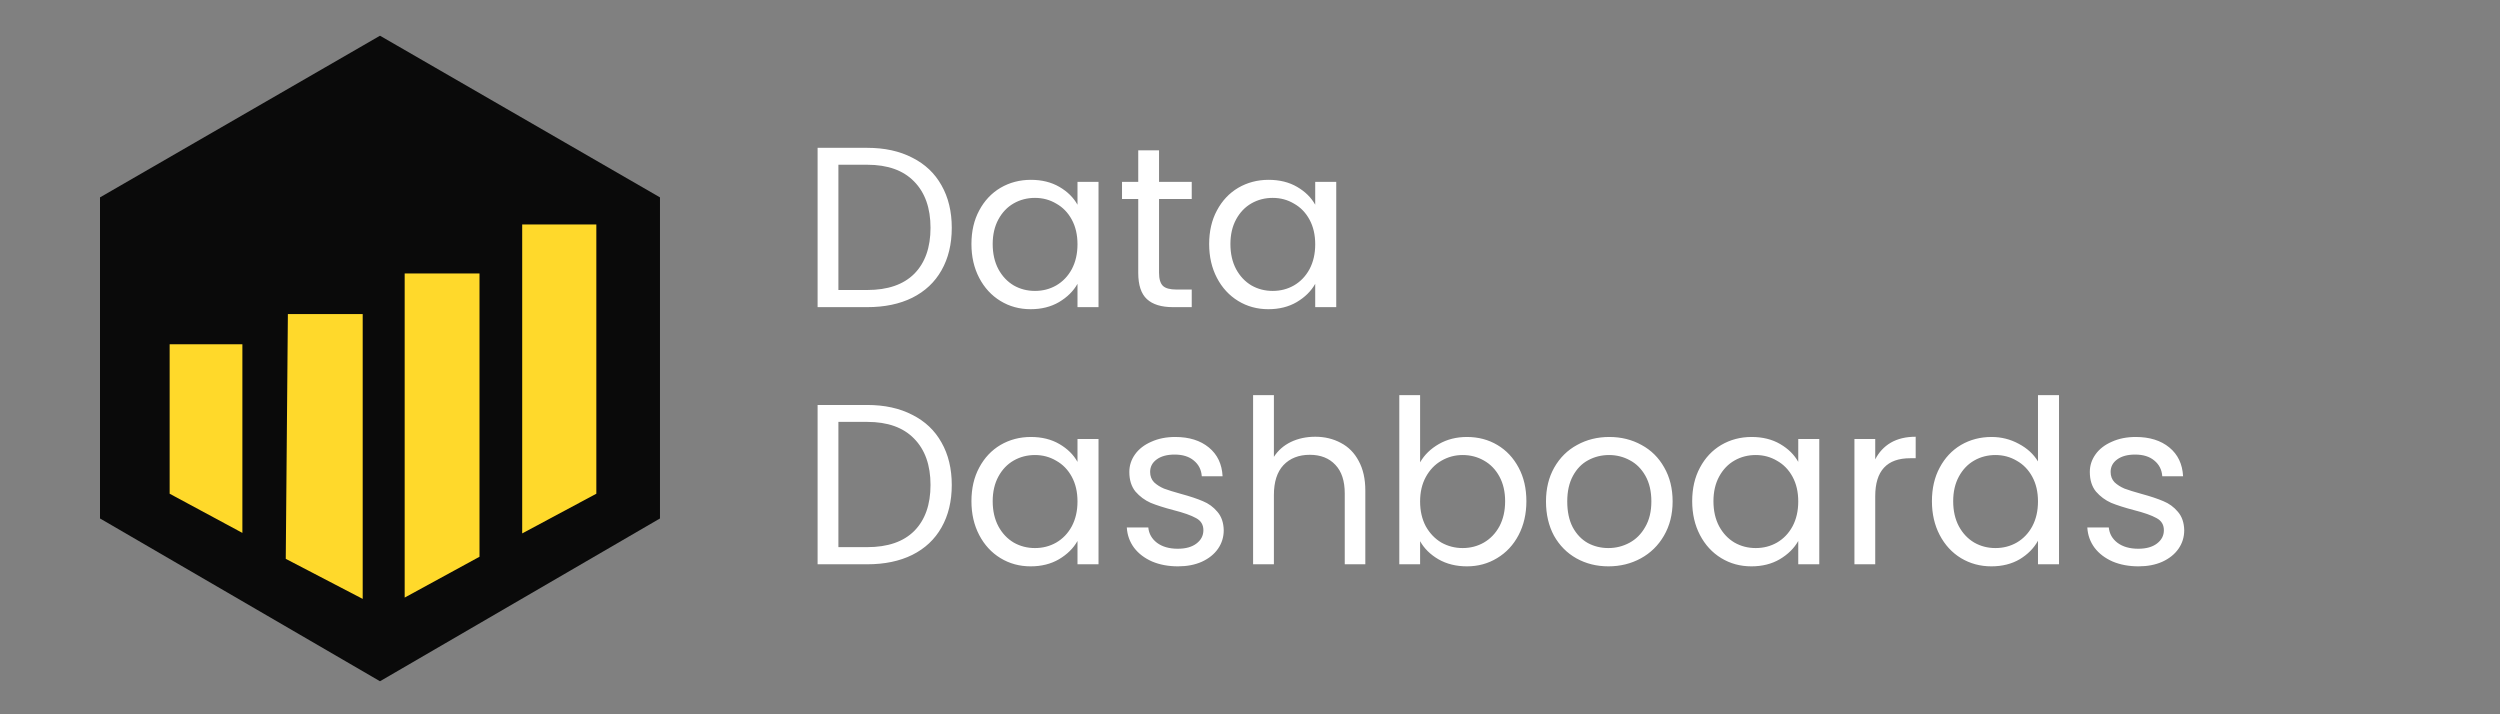 <svg xmlns="http://www.w3.org/2000/svg" width="350" height="100" viewBox="0 0 350 100" fill="none"><rect x="0" y="0" width="350" height="100" fill="#808080" stroke="none"/><g clip-path="url(#clip0_36_56)"><path d="M14 27.633L53.199 5L92.397 27.633V72.583L53.199 95.375L14 72.583V27.633Z" fill="#0A0A0A"></path><path d="M50.778 43.971L40.303 43.971L40.006 78.237L50.778 83.847L50.778 43.971Z" fill="#FFD92B"></path><path d="M56.654 38.281L67.13 38.281L67.13 77.945L56.654 83.662L56.654 38.281Z" fill="#FFD92B"></path><path d="M33.934 48.201L23.75 48.201L23.75 58.661L23.75 69.121L33.934 74.606L33.934 48.201Z" fill="#FFD92A"></path><path d="M73.107 31.425L83.487 31.425L83.487 69.121L73.107 74.678L73.107 31.425Z" fill="#FFD92B"></path><path d="M121.408 20.696C123.84 20.696 125.941 21.155 127.712 22.072C129.504 22.968 130.869 24.259 131.808 25.944C132.768 27.629 133.248 29.613 133.248 31.896C133.248 34.179 132.768 36.163 131.808 37.848C130.869 39.512 129.504 40.792 127.712 41.688C125.941 42.563 123.84 43 121.408 43H114.464V20.696H121.408ZM121.408 40.6C124.288 40.6 126.485 39.843 128 38.328C129.515 36.792 130.272 34.648 130.272 31.896C130.272 29.123 129.504 26.957 127.968 25.4C126.453 23.843 124.267 23.064 121.408 23.064H117.376V40.6H121.408ZM136.001 34.168C136.001 32.376 136.364 30.808 137.089 29.464C137.814 28.099 138.806 27.043 140.065 26.296C141.345 25.549 142.764 25.176 144.321 25.176C145.857 25.176 147.19 25.507 148.321 26.168C149.452 26.829 150.294 27.661 150.849 28.664V25.464H153.793V43H150.849V39.736C150.273 40.76 149.409 41.613 148.257 42.296C147.126 42.957 145.804 43.288 144.289 43.288C142.732 43.288 141.324 42.904 140.065 42.136C138.806 41.368 137.814 40.291 137.089 38.904C136.364 37.517 136.001 35.939 136.001 34.168ZM150.849 34.2C150.849 32.877 150.582 31.725 150.049 30.744C149.516 29.763 148.79 29.016 147.873 28.504C146.977 27.971 145.985 27.704 144.897 27.704C143.809 27.704 142.817 27.96 141.921 28.472C141.025 28.984 140.31 29.731 139.777 30.712C139.244 31.693 138.977 32.845 138.977 34.168C138.977 35.512 139.244 36.685 139.777 37.688C140.31 38.669 141.025 39.427 141.921 39.96C142.817 40.472 143.809 40.728 144.897 40.728C145.985 40.728 146.977 40.472 147.873 39.96C148.79 39.427 149.516 38.669 150.049 37.688C150.582 36.685 150.849 35.523 150.849 34.2ZM162.266 27.864V38.2C162.266 39.053 162.447 39.661 162.81 40.024C163.173 40.365 163.802 40.536 164.698 40.536H166.842V43H164.218C162.597 43 161.381 42.627 160.57 41.88C159.759 41.133 159.354 39.907 159.354 38.2V27.864H157.082V25.464H159.354V21.048H162.266V25.464H166.842V27.864H162.266ZM169.282 34.168C169.282 32.376 169.645 30.808 170.37 29.464C171.096 28.099 172.088 27.043 173.346 26.296C174.626 25.549 176.045 25.176 177.602 25.176C179.138 25.176 180.472 25.507 181.602 26.168C182.733 26.829 183.576 27.661 184.13 28.664V25.464H187.074V43H184.13V39.736C183.554 40.76 182.69 41.613 181.538 42.296C180.408 42.957 179.085 43.288 177.57 43.288C176.013 43.288 174.605 42.904 173.346 42.136C172.088 41.368 171.096 40.291 170.37 38.904C169.645 37.517 169.282 35.939 169.282 34.168ZM184.13 34.2C184.13 32.877 183.864 31.725 183.33 30.744C182.797 29.763 182.072 29.016 181.154 28.504C180.258 27.971 179.266 27.704 178.178 27.704C177.09 27.704 176.098 27.96 175.202 28.472C174.306 28.984 173.592 29.731 173.058 30.712C172.525 31.693 172.258 32.845 172.258 34.168C172.258 35.512 172.525 36.685 173.058 37.688C173.592 38.669 174.306 39.427 175.202 39.96C176.098 40.472 177.09 40.728 178.178 40.728C179.266 40.728 180.258 40.472 181.154 39.96C182.072 39.427 182.797 38.669 183.33 37.688C183.864 36.685 184.13 35.523 184.13 34.2ZM121.408 56.696C123.84 56.696 125.941 57.155 127.712 58.072C129.504 58.968 130.869 60.259 131.808 61.944C132.768 63.629 133.248 65.613 133.248 67.896C133.248 70.179 132.768 72.163 131.808 73.848C130.869 75.512 129.504 76.792 127.712 77.688C125.941 78.563 123.84 79 121.408 79H114.464V56.696H121.408ZM121.408 76.6C124.288 76.6 126.485 75.843 128 74.328C129.515 72.792 130.272 70.648 130.272 67.896C130.272 65.123 129.504 62.957 127.968 61.4C126.453 59.843 124.267 59.064 121.408 59.064H117.376V76.6H121.408ZM136.001 70.168C136.001 68.376 136.364 66.808 137.089 65.464C137.814 64.099 138.806 63.043 140.065 62.296C141.345 61.549 142.764 61.176 144.321 61.176C145.857 61.176 147.19 61.507 148.321 62.168C149.452 62.829 150.294 63.661 150.849 64.664V61.464H153.793V79H150.849V75.736C150.273 76.76 149.409 77.613 148.257 78.296C147.126 78.957 145.804 79.288 144.289 79.288C142.732 79.288 141.324 78.904 140.065 78.136C138.806 77.368 137.814 76.291 137.089 74.904C136.364 73.517 136.001 71.939 136.001 70.168ZM150.849 70.2C150.849 68.877 150.582 67.725 150.049 66.744C149.516 65.763 148.79 65.016 147.873 64.504C146.977 63.971 145.985 63.704 144.897 63.704C143.809 63.704 142.817 63.96 141.921 64.472C141.025 64.984 140.31 65.731 139.777 66.712C139.244 67.693 138.977 68.845 138.977 70.168C138.977 71.512 139.244 72.685 139.777 73.688C140.31 74.669 141.025 75.427 141.921 75.96C142.817 76.472 143.809 76.728 144.897 76.728C145.985 76.728 146.977 76.472 147.873 75.96C148.79 75.427 149.516 74.669 150.049 73.688C150.582 72.685 150.849 71.523 150.849 70.2ZM164.922 79.288C163.578 79.288 162.373 79.064 161.306 78.616C160.239 78.147 159.397 77.507 158.778 76.696C158.159 75.864 157.818 74.915 157.754 73.848H160.762C160.847 74.723 161.253 75.437 161.978 75.992C162.725 76.547 163.695 76.824 164.89 76.824C165.999 76.824 166.874 76.579 167.514 76.088C168.154 75.597 168.474 74.979 168.474 74.232C168.474 73.464 168.133 72.899 167.45 72.536C166.767 72.152 165.711 71.779 164.282 71.416C162.981 71.075 161.914 70.733 161.082 70.392C160.271 70.029 159.567 69.507 158.97 68.824C158.394 68.12 158.106 67.203 158.106 66.072C158.106 65.176 158.373 64.355 158.906 63.608C159.439 62.861 160.197 62.275 161.178 61.848C162.159 61.4 163.279 61.176 164.538 61.176C166.479 61.176 168.047 61.667 169.242 62.648C170.437 63.629 171.077 64.973 171.162 66.68H168.25C168.186 65.763 167.813 65.027 167.13 64.472C166.469 63.917 165.573 63.64 164.442 63.64C163.397 63.64 162.565 63.864 161.946 64.312C161.327 64.76 161.018 65.347 161.018 66.072C161.018 66.648 161.199 67.128 161.562 67.512C161.946 67.875 162.415 68.173 162.97 68.408C163.546 68.621 164.335 68.867 165.338 69.144C166.597 69.485 167.621 69.827 168.41 70.168C169.199 70.488 169.871 70.979 170.426 71.64C171.002 72.301 171.301 73.165 171.322 74.232C171.322 75.192 171.055 76.056 170.522 76.824C169.989 77.592 169.231 78.2 168.25 78.648C167.29 79.075 166.181 79.288 164.922 79.288ZM184.137 61.144C185.459 61.144 186.654 61.432 187.721 62.008C188.787 62.563 189.619 63.405 190.217 64.536C190.835 65.667 191.145 67.043 191.145 68.664V79H188.265V69.08C188.265 67.331 187.827 65.997 186.953 65.08C186.078 64.141 184.883 63.672 183.369 63.672C181.833 63.672 180.606 64.152 179.689 65.112C178.793 66.072 178.345 67.469 178.345 69.304V79H175.433V55.32H178.345V63.96C178.921 63.064 179.71 62.371 180.713 61.88C181.737 61.389 182.878 61.144 184.137 61.144ZM198.814 64.728C199.411 63.683 200.286 62.829 201.438 62.168C202.59 61.507 203.902 61.176 205.374 61.176C206.952 61.176 208.371 61.549 209.63 62.296C210.888 63.043 211.88 64.099 212.606 65.464C213.331 66.808 213.694 68.376 213.694 70.168C213.694 71.939 213.331 73.517 212.606 74.904C211.88 76.291 210.877 77.368 209.597 78.136C208.339 78.904 206.931 79.288 205.374 79.288C203.859 79.288 202.526 78.957 201.374 78.296C200.243 77.635 199.39 76.792 198.814 75.768V79H195.902V55.32H198.814V64.728ZM210.718 70.168C210.718 68.845 210.451 67.693 209.918 66.712C209.384 65.731 208.659 64.984 207.742 64.472C206.846 63.96 205.854 63.704 204.766 63.704C203.699 63.704 202.707 63.971 201.79 64.504C200.894 65.016 200.168 65.773 199.614 66.776C199.08 67.757 198.814 68.899 198.814 70.2C198.814 71.523 199.08 72.685 199.614 73.688C200.168 74.669 200.894 75.427 201.79 75.96C202.707 76.472 203.699 76.728 204.766 76.728C205.854 76.728 206.846 76.472 207.742 75.96C208.659 75.427 209.384 74.669 209.918 73.688C210.451 72.685 210.718 71.512 210.718 70.168ZM225.175 79.288C223.532 79.288 222.039 78.915 220.695 78.168C219.372 77.421 218.327 76.365 217.559 75C216.812 73.613 216.439 72.013 216.439 70.2C216.439 68.408 216.823 66.829 217.591 65.464C218.38 64.077 219.447 63.021 220.791 62.296C222.135 61.549 223.639 61.176 225.303 61.176C226.967 61.176 228.471 61.549 229.815 62.296C231.159 63.021 232.215 64.067 232.983 65.432C233.772 66.797 234.167 68.387 234.167 70.2C234.167 72.013 233.761 73.613 232.951 75C232.161 76.365 231.084 77.421 229.719 78.168C228.353 78.915 226.839 79.288 225.175 79.288ZM225.175 76.728C226.22 76.728 227.201 76.483 228.119 75.992C229.036 75.501 229.772 74.765 230.327 73.784C230.903 72.803 231.191 71.608 231.191 70.2C231.191 68.792 230.913 67.597 230.359 66.616C229.804 65.635 229.079 64.909 228.183 64.44C227.287 63.949 226.316 63.704 225.271 63.704C224.204 63.704 223.223 63.949 222.327 64.44C221.452 64.909 220.748 65.635 220.215 66.616C219.681 67.597 219.415 68.792 219.415 70.2C219.415 71.629 219.671 72.835 220.183 73.816C220.716 74.797 221.42 75.533 222.295 76.024C223.169 76.493 224.129 76.728 225.175 76.728ZM236.907 70.168C236.907 68.376 237.27 66.808 237.995 65.464C238.721 64.099 239.713 63.043 240.971 62.296C242.251 61.549 243.67 61.176 245.227 61.176C246.763 61.176 248.097 61.507 249.227 62.168C250.358 62.829 251.201 63.661 251.755 64.664V61.464H254.699V79H251.755V75.736C251.179 76.76 250.315 77.613 249.163 78.296C248.033 78.957 246.71 79.288 245.195 79.288C243.638 79.288 242.23 78.904 240.971 78.136C239.713 77.368 238.721 76.291 237.995 74.904C237.27 73.517 236.907 71.939 236.907 70.168ZM251.755 70.2C251.755 68.877 251.489 67.725 250.955 66.744C250.422 65.763 249.697 65.016 248.779 64.504C247.883 63.971 246.891 63.704 245.803 63.704C244.715 63.704 243.723 63.96 242.827 64.472C241.931 64.984 241.217 65.731 240.683 66.712C240.15 67.693 239.883 68.845 239.883 70.168C239.883 71.512 240.15 72.685 240.683 73.688C241.217 74.669 241.931 75.427 242.827 75.96C243.723 76.472 244.715 76.728 245.803 76.728C246.891 76.728 247.883 76.472 248.779 75.96C249.697 75.427 250.422 74.669 250.955 73.688C251.489 72.685 251.755 71.523 251.755 70.2ZM262.532 64.312C263.044 63.309 263.77 62.531 264.708 61.976C265.668 61.421 266.831 61.144 268.196 61.144V64.152H267.428C264.164 64.152 262.532 65.923 262.532 69.464V79H259.62V61.464H262.532V64.312ZM270.47 70.168C270.47 68.376 270.832 66.808 271.558 65.464C272.283 64.099 273.275 63.043 274.534 62.296C275.814 61.549 277.243 61.176 278.822 61.176C280.187 61.176 281.456 61.496 282.63 62.136C283.803 62.755 284.699 63.576 285.318 64.6V55.32H288.262V79H285.318V75.704C284.742 76.749 283.888 77.613 282.758 78.296C281.627 78.957 280.304 79.288 278.79 79.288C277.232 79.288 275.814 78.904 274.534 78.136C273.275 77.368 272.283 76.291 271.558 74.904C270.832 73.517 270.47 71.939 270.47 70.168ZM285.318 70.2C285.318 68.877 285.051 67.725 284.518 66.744C283.984 65.763 283.259 65.016 282.342 64.504C281.446 63.971 280.454 63.704 279.366 63.704C278.278 63.704 277.286 63.96 276.39 64.472C275.494 64.984 274.779 65.731 274.246 66.712C273.712 67.693 273.446 68.845 273.446 70.168C273.446 71.512 273.712 72.685 274.246 73.688C274.779 74.669 275.494 75.427 276.39 75.96C277.286 76.472 278.278 76.728 279.366 76.728C280.454 76.728 281.446 76.472 282.342 75.96C283.259 75.427 283.984 74.669 284.518 73.688C285.051 72.685 285.318 71.523 285.318 70.2ZM299.391 79.288C298.047 79.288 296.841 79.064 295.775 78.616C294.708 78.147 293.865 77.507 293.247 76.696C292.628 75.864 292.287 74.915 292.223 73.848H295.231C295.316 74.723 295.721 75.437 296.447 75.992C297.193 76.547 298.164 76.824 299.359 76.824C300.468 76.824 301.343 76.579 301.983 76.088C302.623 75.597 302.943 74.979 302.943 74.232C302.943 73.464 302.601 72.899 301.919 72.536C301.236 72.152 300.18 71.779 298.751 71.416C297.449 71.075 296.383 70.733 295.551 70.392C294.74 70.029 294.036 69.507 293.439 68.824C292.863 68.12 292.575 67.203 292.575 66.072C292.575 65.176 292.841 64.355 293.375 63.608C293.908 62.861 294.665 62.275 295.647 61.848C296.628 61.4 297.748 61.176 299.007 61.176C300.948 61.176 302.516 61.667 303.711 62.648C304.905 63.629 305.545 64.973 305.631 66.68H302.719C302.655 65.763 302.281 65.027 301.599 64.472C300.937 63.917 300.041 63.64 298.911 63.64C297.865 63.64 297.033 63.864 296.415 64.312C295.796 64.76 295.487 65.347 295.487 66.072C295.487 66.648 295.668 67.128 296.031 67.512C296.415 67.875 296.884 68.173 297.439 68.408C298.015 68.621 298.804 68.867 299.807 69.144C301.065 69.485 302.089 69.827 302.879 70.168C303.668 70.488 304.34 70.979 304.895 71.64C305.471 72.301 305.769 73.165 305.791 74.232C305.791 75.192 305.524 76.056 304.991 76.824C304.457 77.592 303.7 78.2 302.719 78.648C301.759 79.075 300.649 79.288 299.391 79.288Z" fill="white"></path></g><defs><clipPath id="clip0_36_56"><rect width="350" height="100" fill="white" transform="matrix(-1 0 0 1 350 0)"></rect></clipPath></defs></svg>